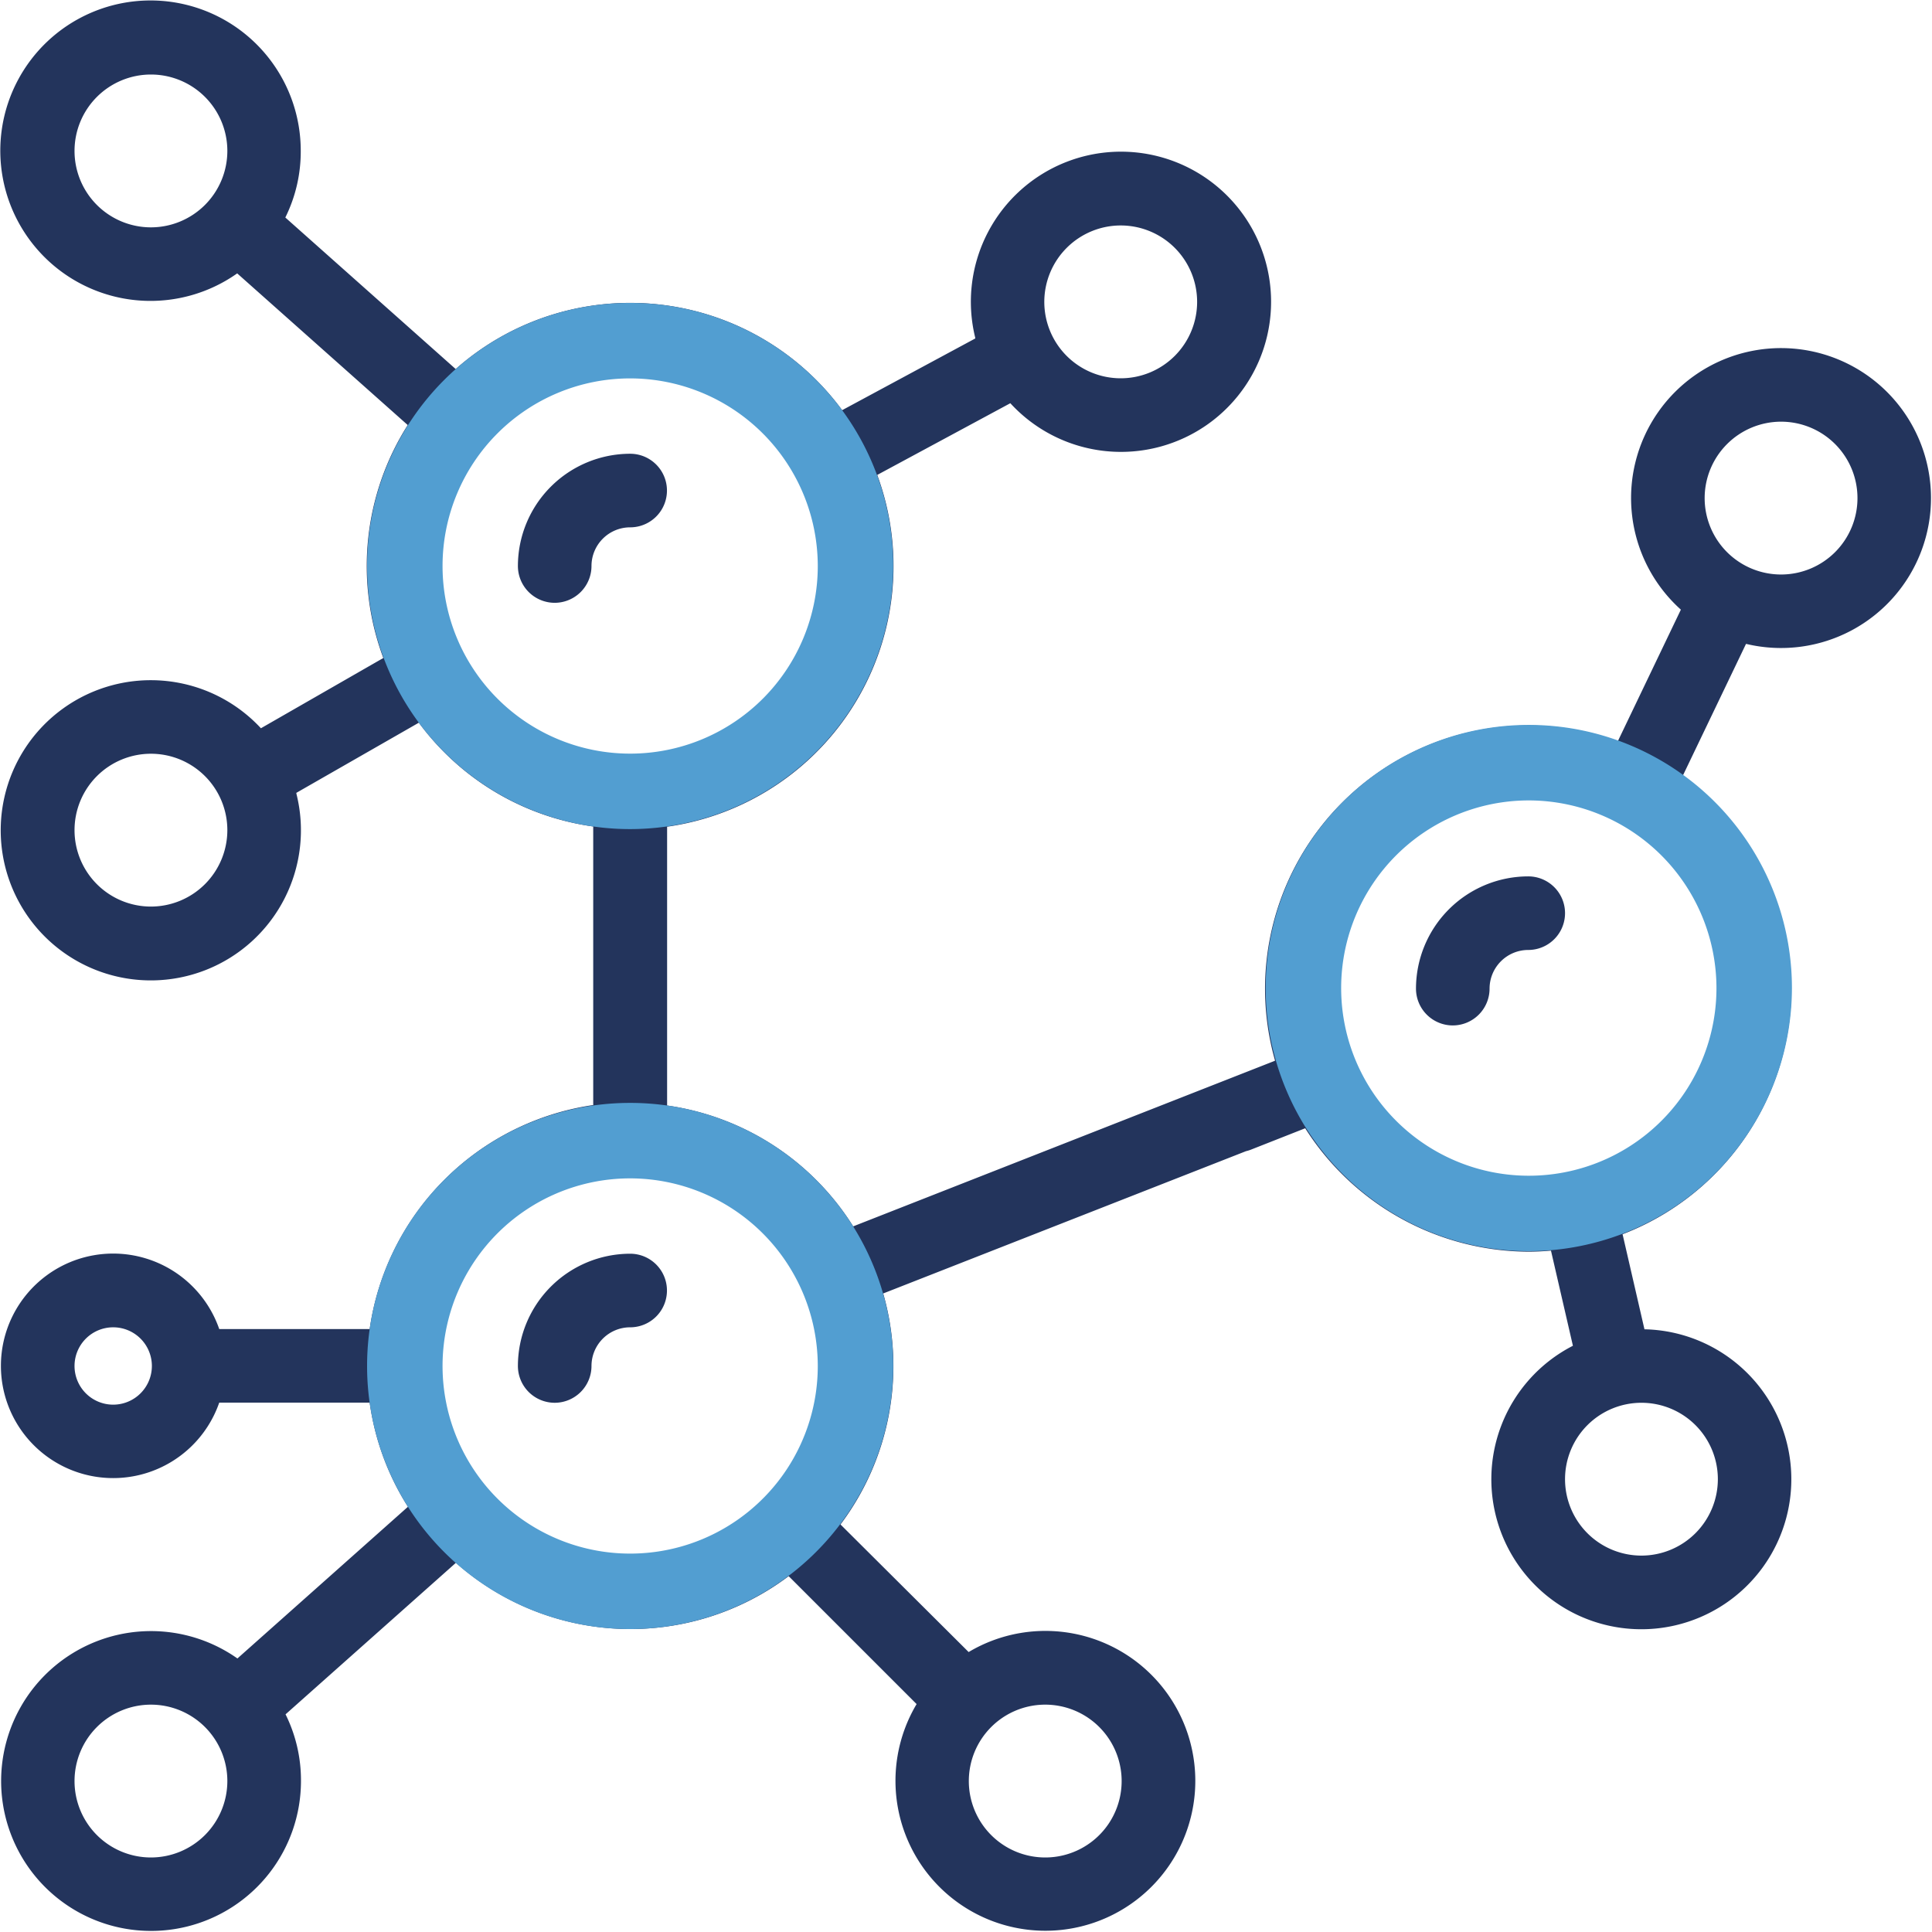 <svg id="Capa_1" data-name="Capa 1" xmlns="http://www.w3.org/2000/svg" viewBox="0 0 512 512"><defs><style>.cls-1{fill:#23345c;}.cls-2{fill:#529ed1;}</style></defs><path class="cls-1" d="M462.92,170.68a39.74,39.74,0,1,0-17.61-9.24l.14.12-16.7,34.85-.21-.08A69.78,69.78,0,0,0,337.88,281l0,.11L226.1,325l-.11-.18A69.82,69.82,0,0,0,177,293l-.21,0V219.06l.21,0a69.76,69.76,0,0,0,55.55-93l-.07-.2,35.26-19,.14.14a39.78,39.78,0,1,0-9.43-17.49l0,.19-35.27,19-.13-.17A69.71,69.71,0,0,0,120.93,97.66l-.17.14L75.61,57.64l.09-.17a39.29,39.29,0,0,0,4-17.47,39.81,39.81,0,1,0-17,32.56l.16-.11,45.19,40.19-.11.18a69.73,69.73,0,0,0-6.43,61.36l.07.2L69.14,193l-.13-.15a39.78,39.78,0,1,0,9.53,17.45l0-.19L111,191.52l.13.18A69.24,69.24,0,0,0,157,219l.21,0v73.88l-.21,0A70.07,70.07,0,0,0,98,352l0,.21H58.1l-.06-.17a29.75,29.75,0,1,0,0,19.84l.06-.17H98l0,.21a69.32,69.32,0,0,0,10,27.21l.11.18-45.19,40.2-.16-.11a39.73,39.73,0,1,0,17,32.56,39.29,39.29,0,0,0-4-17.47l-.09-.17,45.15-40.16.17.14a69.72,69.72,0,0,0,87.84,3.53l.18-.13,33.9,33.9-.1.17a39.73,39.73,0,1,0,14.06-14.06l-.17.1L222.74,404l.13-.18A69.84,69.84,0,0,0,234.12,343l-.06-.22,96.15-37.71a9.44,9.44,0,0,0,1.25-.38L345.9,299l.11.18a70.42,70.42,0,0,0,59,32.53c1.79,0,3.69-.08,5.81-.26l.21,0,5.81,25.19-.17.09A39.75,39.75,0,1,0,436,352.28h-.2L430,327.09l.2-.08a69.74,69.74,0,0,0,15.94-121.33l-.17-.13,16.74-34.91ZM435,412.25A20.25,20.25,0,1,1,455.25,392,20.27,20.27,0,0,1,435,412.25Zm-158,80a20.25,20.25,0,0,1-14.32-34.57h0A20.25,20.25,0,1,1,277,492.25Zm-237,0A20.25,20.25,0,1,1,60.25,472,20.27,20.27,0,0,1,40,492.25Zm0-432A20.25,20.25,0,1,1,60.25,40,20.27,20.27,0,0,1,40,60.25Zm127,251.5A50.25,50.25,0,1,1,116.75,362,50.3,50.3,0,0,1,167,311.75Zm0-212A50.25,50.25,0,1,1,116.75,150,50.3,50.3,0,0,1,167,99.75Zm305,12A20.25,20.25,0,1,1,451.75,132,20.27,20.27,0,0,1,472,111.75Zm-67,100a50.33,50.33,0,0,1,23.22,5.67l.69.37a50.27,50.27,0,1,1-23.91-6Zm-108-152A20.25,20.25,0,1,1,276.75,80,20.27,20.27,0,0,1,297,59.75ZM40,240.25A20.25,20.25,0,1,1,60.25,220,20.27,20.27,0,0,1,40,240.25Zm-10,132A10.25,10.25,0,1,1,40.25,362,10.26,10.26,0,0,1,30,372.25Z"/><path class="cls-1" d="M147,159.75a9.76,9.76,0,0,0,9.75-9.75A10.26,10.26,0,0,1,167,139.75a9.75,9.75,0,0,0,0-19.5A29.79,29.79,0,0,0,137.25,150,9.76,9.76,0,0,0,147,159.75Z"/><path class="cls-1" d="M147,371.75a9.76,9.76,0,0,0,9.75-9.75A10.26,10.26,0,0,1,167,351.75a9.75,9.75,0,0,0,0-19.5A29.79,29.79,0,0,0,137.25,362,9.76,9.76,0,0,0,147,371.75Z"/><path class="cls-1" d="M385,271.75a9.76,9.76,0,0,0,9.75-9.75A10.26,10.26,0,0,1,405,251.75a9.75,9.75,0,0,0,0-19.5A29.79,29.79,0,0,0,375.25,262,9.76,9.76,0,0,0,385,271.75Z"/><path class="cls-2" d="M405.16,331.57a69.73,69.73,0,1,1,69.72-69.73A69.81,69.81,0,0,1,405.16,331.57Zm0-119.45a49.73,49.73,0,1,0,49.72,49.72A49.79,49.79,0,0,0,405.16,212.12Z"/><path class="cls-2" d="M167,431.72A69.72,69.72,0,1,1,236.72,362,69.8,69.8,0,0,1,167,431.72Zm0-119.44A49.72,49.72,0,1,0,216.72,362,49.77,49.77,0,0,0,167,312.28Z"/><path class="cls-2" d="M167,219.72A69.72,69.72,0,1,1,236.72,150,69.8,69.8,0,0,1,167,219.72Zm0-119.44A49.72,49.72,0,1,0,216.72,150,49.77,49.77,0,0,0,167,100.28Z"/></svg>